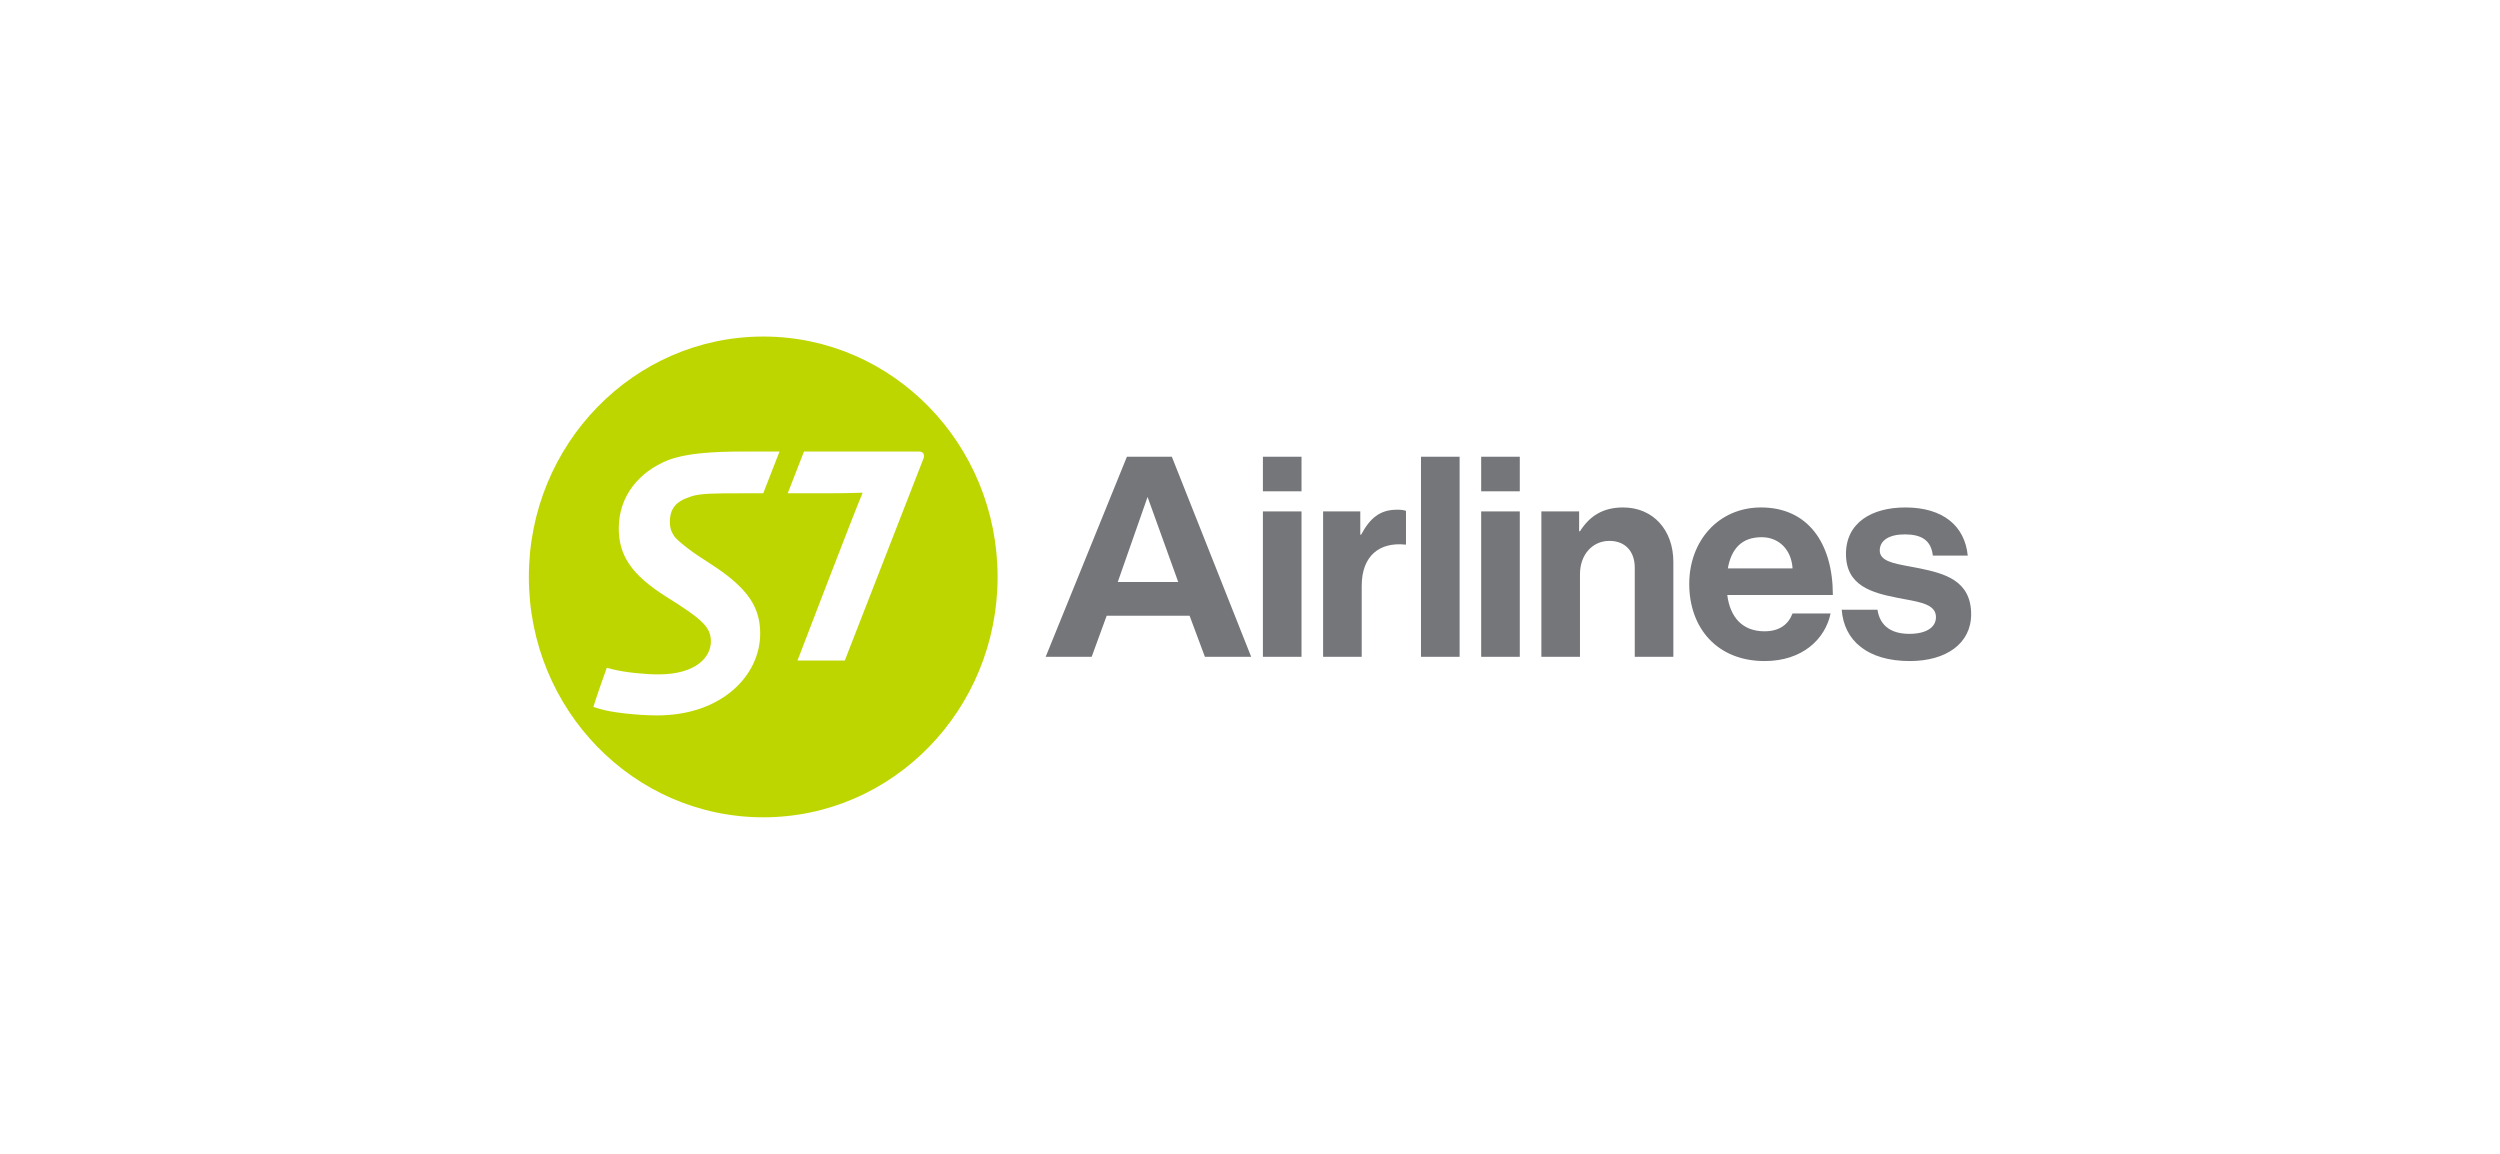 <svg width="208" height="96" viewBox="0 0 208 96" fill="none" xmlns="http://www.w3.org/2000/svg">
<path fill-rule="evenodd" clip-rule="evenodd" d="M97.497 38H93.759L87 54.646H90.826L92.077 51.227H98.973L100.248 54.646H104.098L97.497 38ZM92.998 48.421L95.478 41.347L98.028 48.421H92.998Z" fill="#747679"/>
<path d="M108.286 38H105.074V40.877H108.286V38Z" fill="#747679"/>
<path d="M108.286 42.55H105.074V54.646H108.286V42.55Z" fill="#747679"/>
<path d="M113.246 44.484H113.176V42.55H110.082V54.646H113.294V48.751C113.294 46.205 114.805 45.097 116.907 45.309H116.978V42.503C116.789 42.432 116.576 42.408 116.222 42.408C114.805 42.408 113.979 43.116 113.246 44.484Z" fill="#747679"/>
<path d="M123.234 38H126.446V40.877H123.234V38Z" fill="#747679"/>
<path d="M123.234 42.55H126.446V54.646H123.234V42.55Z" fill="#747679"/>
<path d="M131.454 44.2H131.383V42.55H128.242V54.646H131.454V47.784C131.454 46.134 132.493 45.002 133.91 45.002C135.256 45.002 136.012 45.922 136.012 47.218V54.646H139.223V46.747C139.223 44.106 137.547 42.22 135.043 42.22C133.39 42.22 132.28 42.903 131.454 44.2Z" fill="#747679"/>
<path fill-rule="evenodd" clip-rule="evenodd" d="M140.545 48.586C140.545 45.002 142.977 42.22 146.519 42.22C150.416 42.22 152.494 45.191 152.494 49.506H143.709C143.945 51.368 144.984 52.524 146.803 52.524C148.054 52.524 148.786 51.958 149.141 51.038H152.305C151.857 53.184 149.944 55 146.826 55C142.812 55 140.545 52.194 140.545 48.586ZM143.756 47.289H149.141C149.046 45.756 148.031 44.695 146.567 44.695C144.866 44.695 144.04 45.709 143.756 47.289Z" fill="#747679"/>
<path d="M156.206 50.732H153.231C153.42 53.302 155.38 55 158.899 55C161.922 55 164 53.538 164 51.109C164 48.28 161.756 47.714 159.725 47.289C159.447 47.232 159.172 47.182 158.907 47.133C157.525 46.88 156.396 46.674 156.396 45.804C156.396 44.931 157.222 44.46 158.474 44.46C159.843 44.46 160.67 44.931 160.812 46.228H163.716C163.48 43.799 161.709 42.22 158.521 42.22C155.758 42.22 153.585 43.469 153.585 46.087C153.585 48.727 155.711 49.317 157.884 49.742C158.091 49.783 158.297 49.821 158.498 49.858C159.898 50.117 161.072 50.335 161.072 51.345C161.072 52.194 160.269 52.736 158.852 52.736C157.411 52.736 156.419 52.123 156.206 50.732Z" fill="#747679"/>
<path d="M118.227 38H121.44V54.646H118.227V38Z" fill="#747679"/>
<path fill-rule="evenodd" clip-rule="evenodd" d="M63.506 68C74.276 68 83 59.053 83 48.004C83 36.955 74.276 28 63.506 28C52.735 28 44 36.955 44 48.004C44 59.053 52.735 68 63.506 68ZM55.579 38.288C57.022 37.739 59.014 37.565 62.086 37.565L64.857 37.565L63.501 41.042H61.602C59.563 41.042 58.254 41.049 57.547 41.289C56.86 41.508 56.352 41.773 56.075 42.188C55.819 42.525 55.733 42.984 55.733 43.382C55.733 43.799 55.777 44.194 56.18 44.725C56.677 45.233 57.495 45.89 59.1 46.903C62.3 48.951 63.247 50.577 63.247 52.716C63.247 56.197 60.046 59.521 54.681 59.521C53.068 59.521 50.817 59.279 49.869 58.969L49.37 58.819C49.565 58.156 50.202 56.331 50.483 55.559L50.986 55.689C52.04 55.954 53.69 56.109 54.786 56.109C57.925 56.109 59.145 54.656 59.145 53.378C59.145 52.212 58.524 51.572 55.409 49.635C52.49 47.785 51.481 46.176 51.481 43.954C51.481 41.287 53.156 39.257 55.579 38.288ZM66.894 37.565H76.435C76.883 37.565 76.969 37.89 76.796 38.244C76.172 39.83 70.286 54.957 70.286 54.957H66.351C66.351 54.957 71.001 42.805 71.772 40.995C71.594 40.995 71.429 41 71.21 41.007C70.773 41.021 70.118 41.042 68.7 41.042H65.538L66.894 37.565Z" fill="#BED600"/>
</svg>
